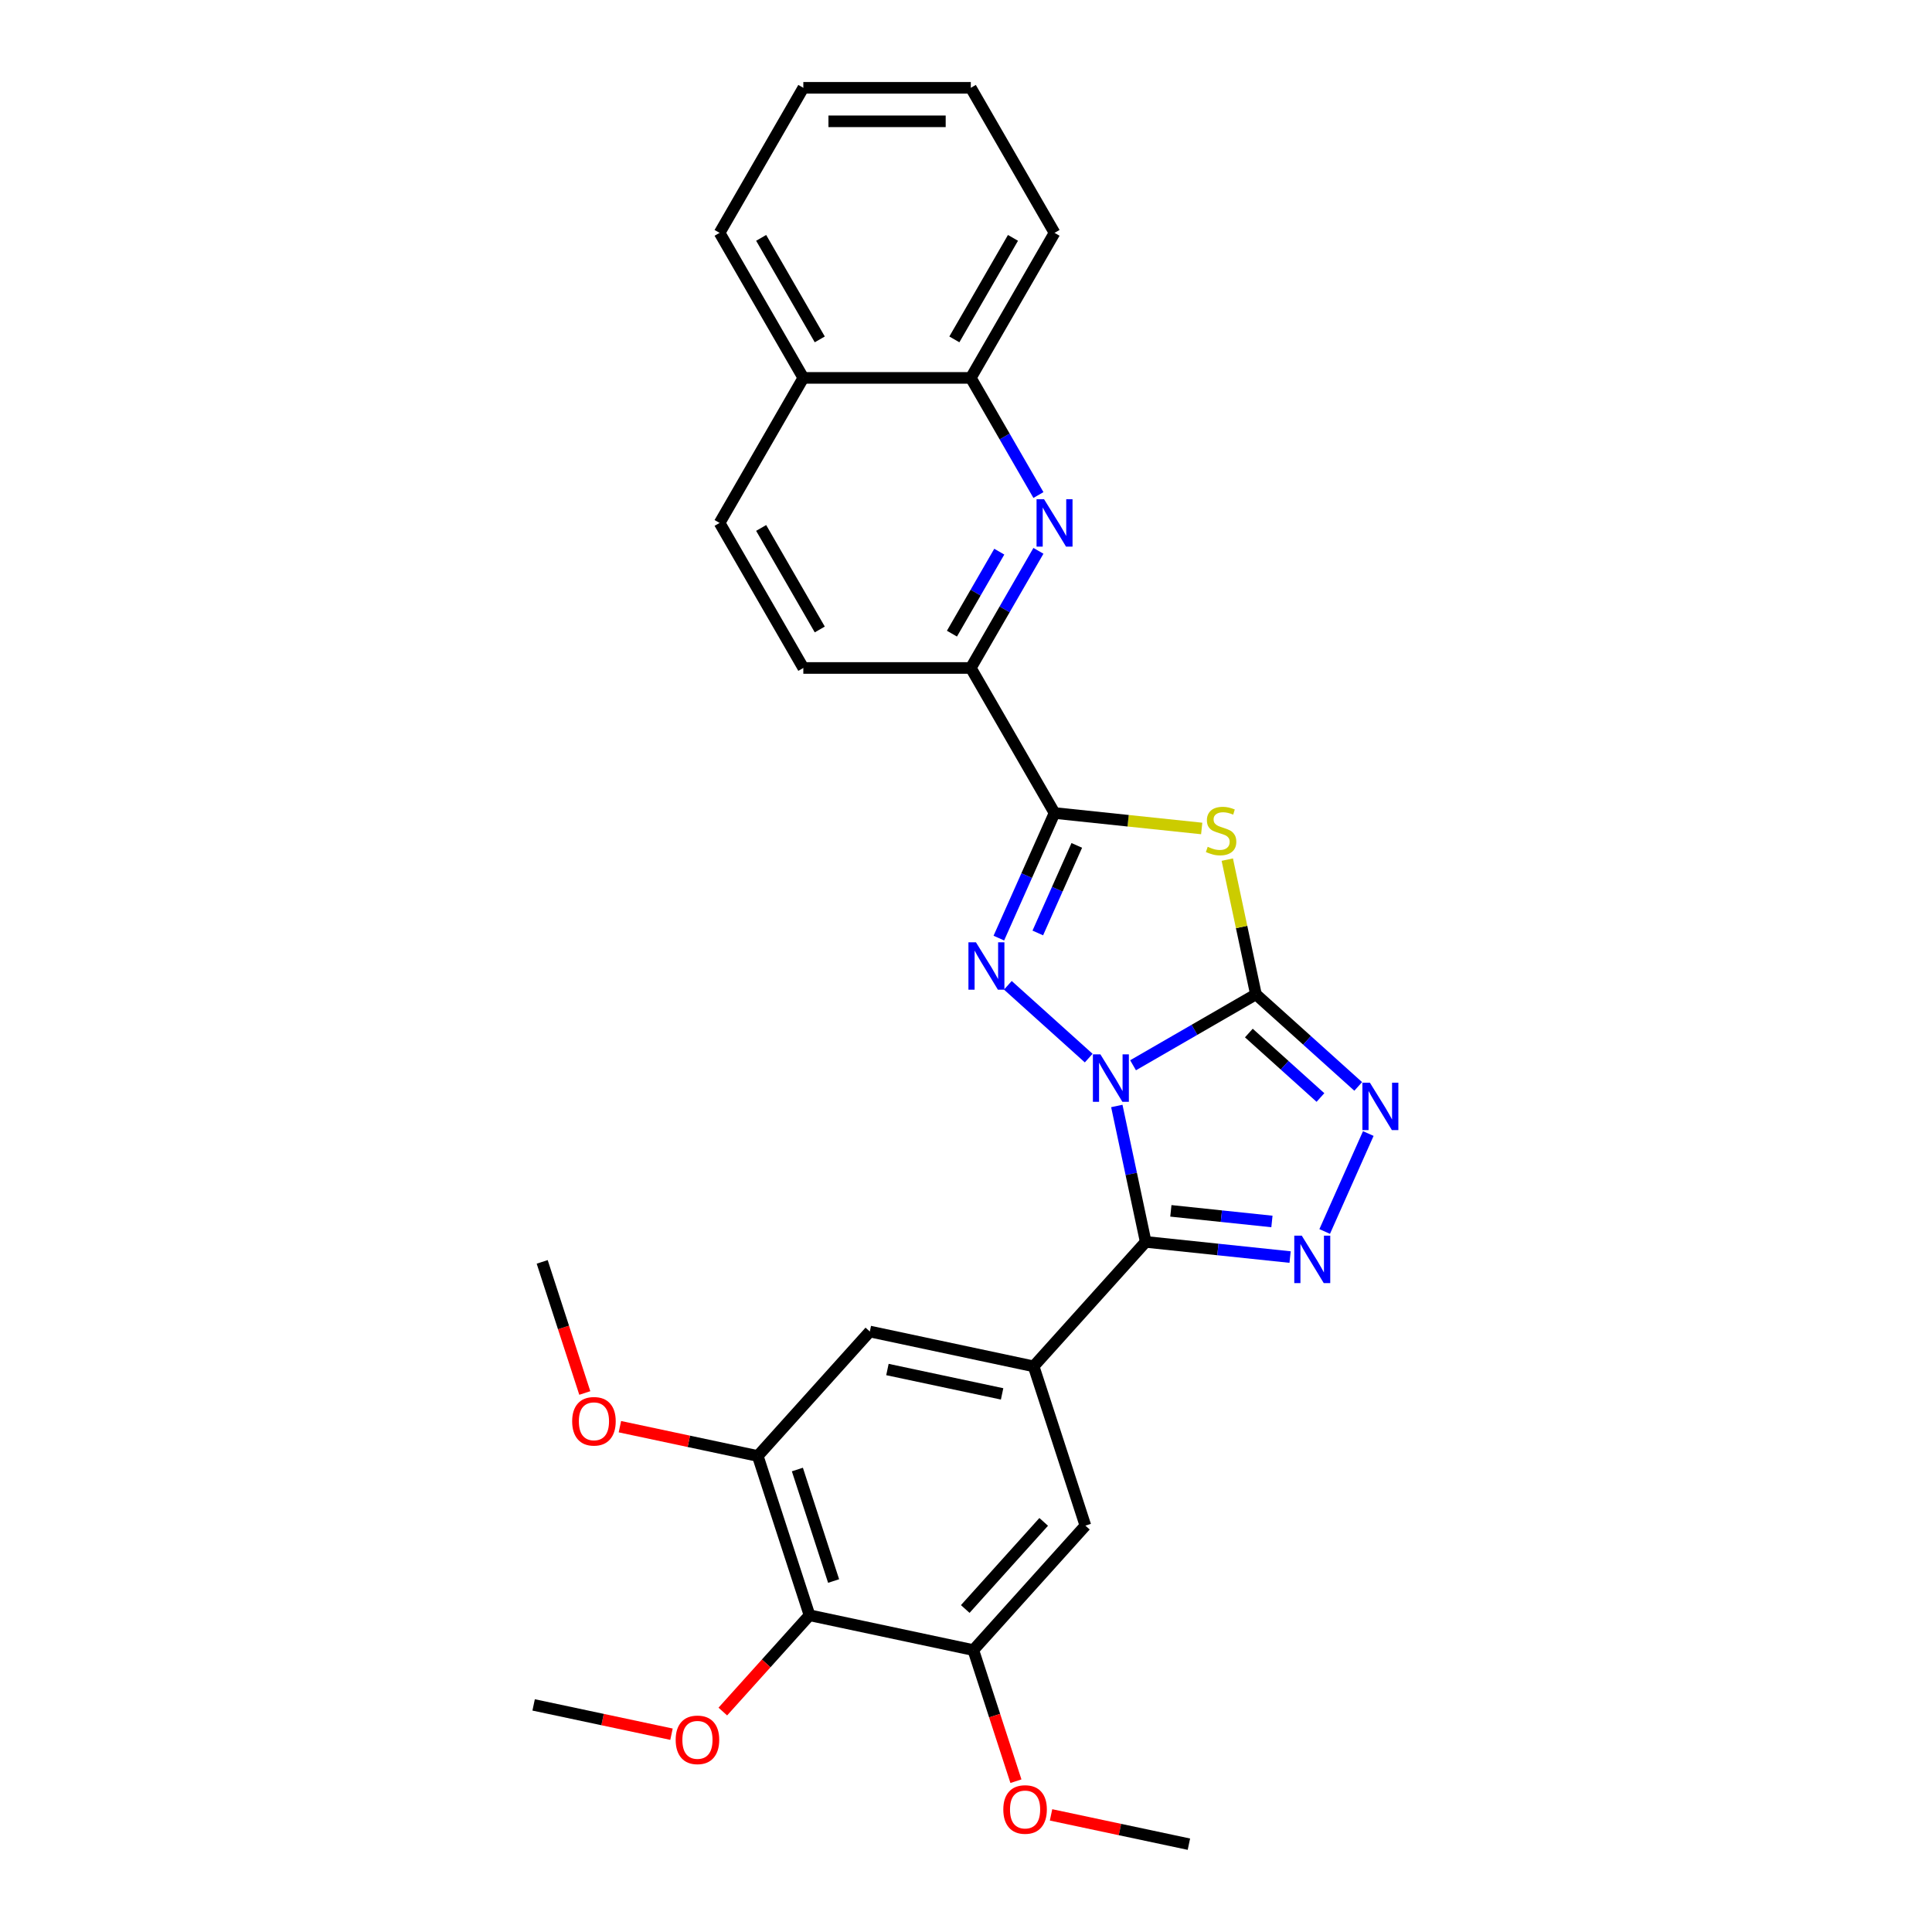 <?xml version='1.0' encoding='iso-8859-1'?>
<svg version='1.1' baseProfile='full'
              xmlns='http://www.w3.org/2000/svg'
                      xmlns:rdkit='http://www.rdkit.org/xml'
                      xmlns:xlink='http://www.w3.org/1999/xlink'
                  xml:space='preserve'
width='1000px' height='1000px' viewBox='0 0 1000 1000'>
<!-- END OF HEADER -->
<rect style='opacity:1.0;fill:#FFFFFF;stroke:none' width='1000' height='1000' x='0' y='0'> </rect>
<path class='bond-0' d='M 586.468,551.381 L 618.265,533.023' style='fill:none;fill-rule:evenodd;stroke:#0000FF;stroke-width:6px;stroke-linecap:butt;stroke-linejoin:miter;stroke-opacity:1' />
<path class='bond-0' d='M 618.265,533.023 L 650.062,514.665' style='fill:none;fill-rule:evenodd;stroke:#000000;stroke-width:6px;stroke-linecap:butt;stroke-linejoin:miter;stroke-opacity:1' />
<path class='bond-1' d='M 578.061,572.449 L 585.537,607.624' style='fill:none;fill-rule:evenodd;stroke:#0000FF;stroke-width:6px;stroke-linecap:butt;stroke-linejoin:miter;stroke-opacity:1' />
<path class='bond-1' d='M 585.537,607.624 L 593.014,642.798' style='fill:none;fill-rule:evenodd;stroke:#000000;stroke-width:6px;stroke-linecap:butt;stroke-linejoin:miter;stroke-opacity:1' />
<path class='bond-2' d='M 563.514,547.673 L 521.662,509.99' style='fill:none;fill-rule:evenodd;stroke:#0000FF;stroke-width:6px;stroke-linecap:butt;stroke-linejoin:miter;stroke-opacity:1' />
<path class='bond-3' d='M 650.062,514.665 L 642.652,479.802' style='fill:none;fill-rule:evenodd;stroke:#000000;stroke-width:6px;stroke-linecap:butt;stroke-linejoin:miter;stroke-opacity:1' />
<path class='bond-3' d='M 642.652,479.802 L 635.242,444.94' style='fill:none;fill-rule:evenodd;stroke:#CCCC00;stroke-width:6px;stroke-linecap:butt;stroke-linejoin:miter;stroke-opacity:1' />
<path class='bond-6' d='M 650.062,514.665 L 676.534,538.499' style='fill:none;fill-rule:evenodd;stroke:#000000;stroke-width:6px;stroke-linecap:butt;stroke-linejoin:miter;stroke-opacity:1' />
<path class='bond-6' d='M 676.534,538.499 L 703.005,562.334' style='fill:none;fill-rule:evenodd;stroke:#0000FF;stroke-width:6px;stroke-linecap:butt;stroke-linejoin:miter;stroke-opacity:1' />
<path class='bond-6' d='M 646.403,534.699 L 664.933,551.383' style='fill:none;fill-rule:evenodd;stroke:#000000;stroke-width:6px;stroke-linecap:butt;stroke-linejoin:miter;stroke-opacity:1' />
<path class='bond-6' d='M 664.933,551.383 L 683.463,568.068' style='fill:none;fill-rule:evenodd;stroke:#0000FF;stroke-width:6px;stroke-linecap:butt;stroke-linejoin:miter;stroke-opacity:1' />
<path class='bond-5' d='M 593.014,642.798 L 630.38,646.726' style='fill:none;fill-rule:evenodd;stroke:#000000;stroke-width:6px;stroke-linecap:butt;stroke-linejoin:miter;stroke-opacity:1' />
<path class='bond-5' d='M 630.38,646.726 L 667.747,650.653' style='fill:none;fill-rule:evenodd;stroke:#0000FF;stroke-width:6px;stroke-linecap:butt;stroke-linejoin:miter;stroke-opacity:1' />
<path class='bond-5' d='M 606.036,626.734 L 632.193,629.483' style='fill:none;fill-rule:evenodd;stroke:#000000;stroke-width:6px;stroke-linecap:butt;stroke-linejoin:miter;stroke-opacity:1' />
<path class='bond-5' d='M 632.193,629.483 L 658.349,632.233' style='fill:none;fill-rule:evenodd;stroke:#0000FF;stroke-width:6px;stroke-linecap:butt;stroke-linejoin:miter;stroke-opacity:1' />
<path class='bond-7' d='M 593.014,642.798 L 535.01,707.218' style='fill:none;fill-rule:evenodd;stroke:#000000;stroke-width:6px;stroke-linecap:butt;stroke-linejoin:miter;stroke-opacity:1' />
<path class='bond-4' d='M 517.001,485.562 L 531.415,453.187' style='fill:none;fill-rule:evenodd;stroke:#0000FF;stroke-width:6px;stroke-linecap:butt;stroke-linejoin:miter;stroke-opacity:1' />
<path class='bond-4' d='M 531.415,453.187 L 545.829,420.813' style='fill:none;fill-rule:evenodd;stroke:#000000;stroke-width:6px;stroke-linecap:butt;stroke-linejoin:miter;stroke-opacity:1' />
<path class='bond-4' d='M 537.163,482.901 L 547.253,460.239' style='fill:none;fill-rule:evenodd;stroke:#0000FF;stroke-width:6px;stroke-linecap:butt;stroke-linejoin:miter;stroke-opacity:1' />
<path class='bond-4' d='M 547.253,460.239 L 557.343,437.577' style='fill:none;fill-rule:evenodd;stroke:#000000;stroke-width:6px;stroke-linecap:butt;stroke-linejoin:miter;stroke-opacity:1' />
<path class='bond-29' d='M 622.001,428.819 L 583.915,424.816' style='fill:none;fill-rule:evenodd;stroke:#CCCC00;stroke-width:6px;stroke-linecap:butt;stroke-linejoin:miter;stroke-opacity:1' />
<path class='bond-29' d='M 583.915,424.816 L 545.829,420.813' style='fill:none;fill-rule:evenodd;stroke:#000000;stroke-width:6px;stroke-linecap:butt;stroke-linejoin:miter;stroke-opacity:1' />
<path class='bond-9' d='M 545.829,420.813 L 502.487,345.741' style='fill:none;fill-rule:evenodd;stroke:#000000;stroke-width:6px;stroke-linecap:butt;stroke-linejoin:miter;stroke-opacity:1' />
<path class='bond-30' d='M 685.654,637.417 L 708.228,586.715' style='fill:none;fill-rule:evenodd;stroke:#0000FF;stroke-width:6px;stroke-linecap:butt;stroke-linejoin:miter;stroke-opacity:1' />
<path class='bond-13' d='M 535.01,707.218 L 561.797,789.66' style='fill:none;fill-rule:evenodd;stroke:#000000;stroke-width:6px;stroke-linecap:butt;stroke-linejoin:miter;stroke-opacity:1' />
<path class='bond-14' d='M 535.01,707.218 L 450.219,689.195' style='fill:none;fill-rule:evenodd;stroke:#000000;stroke-width:6px;stroke-linecap:butt;stroke-linejoin:miter;stroke-opacity:1' />
<path class='bond-14' d='M 518.687,721.473 L 459.333,708.857' style='fill:none;fill-rule:evenodd;stroke:#000000;stroke-width:6px;stroke-linecap:butt;stroke-linejoin:miter;stroke-opacity:1' />
<path class='bond-8' d='M 537.491,285.111 L 519.989,315.426' style='fill:none;fill-rule:evenodd;stroke:#0000FF;stroke-width:6px;stroke-linecap:butt;stroke-linejoin:miter;stroke-opacity:1' />
<path class='bond-8' d='M 519.989,315.426 L 502.487,345.741' style='fill:none;fill-rule:evenodd;stroke:#000000;stroke-width:6px;stroke-linecap:butt;stroke-linejoin:miter;stroke-opacity:1' />
<path class='bond-8' d='M 517.226,285.537 L 504.975,306.758' style='fill:none;fill-rule:evenodd;stroke:#0000FF;stroke-width:6px;stroke-linecap:butt;stroke-linejoin:miter;stroke-opacity:1' />
<path class='bond-8' d='M 504.975,306.758 L 492.723,327.978' style='fill:none;fill-rule:evenodd;stroke:#000000;stroke-width:6px;stroke-linecap:butt;stroke-linejoin:miter;stroke-opacity:1' />
<path class='bond-15' d='M 537.491,256.228 L 519.989,225.913' style='fill:none;fill-rule:evenodd;stroke:#0000FF;stroke-width:6px;stroke-linecap:butt;stroke-linejoin:miter;stroke-opacity:1' />
<path class='bond-15' d='M 519.989,225.913 L 502.487,195.598' style='fill:none;fill-rule:evenodd;stroke:#000000;stroke-width:6px;stroke-linecap:butt;stroke-linejoin:miter;stroke-opacity:1' />
<path class='bond-16' d='M 502.487,345.741 L 415.801,345.741' style='fill:none;fill-rule:evenodd;stroke:#000000;stroke-width:6px;stroke-linecap:butt;stroke-linejoin:miter;stroke-opacity:1' />
<path class='bond-10' d='M 419.003,836.057 L 392.215,753.615' style='fill:none;fill-rule:evenodd;stroke:#000000;stroke-width:6px;stroke-linecap:butt;stroke-linejoin:miter;stroke-opacity:1' />
<path class='bond-10' d='M 431.473,818.333 L 412.722,760.624' style='fill:none;fill-rule:evenodd;stroke:#000000;stroke-width:6px;stroke-linecap:butt;stroke-linejoin:miter;stroke-opacity:1' />
<path class='bond-19' d='M 419.003,836.057 L 396.565,860.977' style='fill:none;fill-rule:evenodd;stroke:#000000;stroke-width:6px;stroke-linecap:butt;stroke-linejoin:miter;stroke-opacity:1' />
<path class='bond-19' d='M 396.565,860.977 L 374.127,885.896' style='fill:none;fill-rule:evenodd;stroke:#FF0000;stroke-width:6px;stroke-linecap:butt;stroke-linejoin:miter;stroke-opacity:1' />
<path class='bond-31' d='M 419.003,836.057 L 503.793,854.08' style='fill:none;fill-rule:evenodd;stroke:#000000;stroke-width:6px;stroke-linecap:butt;stroke-linejoin:miter;stroke-opacity:1' />
<path class='bond-11' d='M 503.793,854.08 L 561.797,789.66' style='fill:none;fill-rule:evenodd;stroke:#000000;stroke-width:6px;stroke-linecap:butt;stroke-linejoin:miter;stroke-opacity:1' />
<path class='bond-11' d='M 499.61,832.816 L 540.213,787.723' style='fill:none;fill-rule:evenodd;stroke:#000000;stroke-width:6px;stroke-linecap:butt;stroke-linejoin:miter;stroke-opacity:1' />
<path class='bond-20' d='M 503.793,854.08 L 514.818,888.011' style='fill:none;fill-rule:evenodd;stroke:#000000;stroke-width:6px;stroke-linecap:butt;stroke-linejoin:miter;stroke-opacity:1' />
<path class='bond-20' d='M 514.818,888.011 L 525.843,921.942' style='fill:none;fill-rule:evenodd;stroke:#FF0000;stroke-width:6px;stroke-linecap:butt;stroke-linejoin:miter;stroke-opacity:1' />
<path class='bond-12' d='M 392.215,753.615 L 450.219,689.195' style='fill:none;fill-rule:evenodd;stroke:#000000;stroke-width:6px;stroke-linecap:butt;stroke-linejoin:miter;stroke-opacity:1' />
<path class='bond-21' d='M 392.215,753.615 L 356.538,746.031' style='fill:none;fill-rule:evenodd;stroke:#000000;stroke-width:6px;stroke-linecap:butt;stroke-linejoin:miter;stroke-opacity:1' />
<path class='bond-21' d='M 356.538,746.031 L 320.861,738.448' style='fill:none;fill-rule:evenodd;stroke:#FF0000;stroke-width:6px;stroke-linecap:butt;stroke-linejoin:miter;stroke-opacity:1' />
<path class='bond-22' d='M 502.487,195.598 L 545.829,120.526' style='fill:none;fill-rule:evenodd;stroke:#000000;stroke-width:6px;stroke-linecap:butt;stroke-linejoin:miter;stroke-opacity:1' />
<path class='bond-22' d='M 493.974,175.668 L 524.314,123.118' style='fill:none;fill-rule:evenodd;stroke:#000000;stroke-width:6px;stroke-linecap:butt;stroke-linejoin:miter;stroke-opacity:1' />
<path class='bond-32' d='M 502.487,195.598 L 415.801,195.598' style='fill:none;fill-rule:evenodd;stroke:#000000;stroke-width:6px;stroke-linecap:butt;stroke-linejoin:miter;stroke-opacity:1' />
<path class='bond-18' d='M 415.801,345.741 L 372.459,270.669' style='fill:none;fill-rule:evenodd;stroke:#000000;stroke-width:6px;stroke-linecap:butt;stroke-linejoin:miter;stroke-opacity:1' />
<path class='bond-18' d='M 424.314,325.812 L 393.975,273.262' style='fill:none;fill-rule:evenodd;stroke:#000000;stroke-width:6px;stroke-linecap:butt;stroke-linejoin:miter;stroke-opacity:1' />
<path class='bond-17' d='M 415.801,195.598 L 372.459,270.669' style='fill:none;fill-rule:evenodd;stroke:#000000;stroke-width:6px;stroke-linecap:butt;stroke-linejoin:miter;stroke-opacity:1' />
<path class='bond-23' d='M 415.801,195.598 L 372.459,120.526' style='fill:none;fill-rule:evenodd;stroke:#000000;stroke-width:6px;stroke-linecap:butt;stroke-linejoin:miter;stroke-opacity:1' />
<path class='bond-23' d='M 424.314,175.668 L 393.975,123.118' style='fill:none;fill-rule:evenodd;stroke:#000000;stroke-width:6px;stroke-linecap:butt;stroke-linejoin:miter;stroke-opacity:1' />
<path class='bond-24' d='M 347.563,897.621 L 311.885,890.037' style='fill:none;fill-rule:evenodd;stroke:#FF0000;stroke-width:6px;stroke-linecap:butt;stroke-linejoin:miter;stroke-opacity:1' />
<path class='bond-24' d='M 311.885,890.037 L 276.208,882.454' style='fill:none;fill-rule:evenodd;stroke:#000000;stroke-width:6px;stroke-linecap:butt;stroke-linejoin:miter;stroke-opacity:1' />
<path class='bond-25' d='M 544.017,939.379 L 579.694,946.962' style='fill:none;fill-rule:evenodd;stroke:#FF0000;stroke-width:6px;stroke-linecap:butt;stroke-linejoin:miter;stroke-opacity:1' />
<path class='bond-25' d='M 579.694,946.962 L 615.372,954.545' style='fill:none;fill-rule:evenodd;stroke:#000000;stroke-width:6px;stroke-linecap:butt;stroke-linejoin:miter;stroke-opacity:1' />
<path class='bond-26' d='M 302.687,721.011 L 291.662,687.08' style='fill:none;fill-rule:evenodd;stroke:#FF0000;stroke-width:6px;stroke-linecap:butt;stroke-linejoin:miter;stroke-opacity:1' />
<path class='bond-26' d='M 291.662,687.08 L 280.637,653.149' style='fill:none;fill-rule:evenodd;stroke:#000000;stroke-width:6px;stroke-linecap:butt;stroke-linejoin:miter;stroke-opacity:1' />
<path class='bond-27' d='M 545.829,120.526 L 502.487,45.455' style='fill:none;fill-rule:evenodd;stroke:#000000;stroke-width:6px;stroke-linecap:butt;stroke-linejoin:miter;stroke-opacity:1' />
<path class='bond-28' d='M 372.459,120.526 L 415.801,45.455' style='fill:none;fill-rule:evenodd;stroke:#000000;stroke-width:6px;stroke-linecap:butt;stroke-linejoin:miter;stroke-opacity:1' />
<path class='bond-33' d='M 502.487,45.455 L 415.801,45.455' style='fill:none;fill-rule:evenodd;stroke:#000000;stroke-width:6px;stroke-linecap:butt;stroke-linejoin:miter;stroke-opacity:1' />
<path class='bond-33' d='M 489.484,62.792 L 428.804,62.792' style='fill:none;fill-rule:evenodd;stroke:#000000;stroke-width:6px;stroke-linecap:butt;stroke-linejoin:miter;stroke-opacity:1' />
<path  class='atom-0' d='M 569.564 545.733
L 577.609 558.735
Q 578.406 560.018, 579.689 562.341
Q 580.972 564.665, 581.041 564.803
L 581.041 545.733
L 584.301 545.733
L 584.301 570.282
L 580.937 570.282
L 572.304 556.065
Q 571.298 554.401, 570.223 552.494
Q 569.183 550.587, 568.871 549.997
L 568.871 570.282
L 565.681 570.282
L 565.681 545.733
L 569.564 545.733
' fill='#0000FF'/>
<path  class='atom-3' d='M 505.145 487.729
L 513.189 500.732
Q 513.987 502.015, 515.27 504.338
Q 516.552 506.661, 516.622 506.8
L 516.622 487.729
L 519.881 487.729
L 519.881 512.278
L 516.518 512.278
L 507.884 498.062
Q 506.878 496.397, 505.804 494.49
Q 504.763 492.583, 504.451 491.994
L 504.451 512.278
L 501.261 512.278
L 501.261 487.729
L 505.145 487.729
' fill='#0000FF'/>
<path  class='atom-4' d='M 625.105 438.299
Q 625.382 438.403, 626.526 438.889
Q 627.671 439.374, 628.919 439.686
Q 630.202 439.964, 631.45 439.964
Q 633.773 439.964, 635.126 438.854
Q 636.478 437.71, 636.478 435.734
Q 636.478 434.381, 635.784 433.549
Q 635.126 432.717, 634.085 432.266
Q 633.045 431.815, 631.311 431.295
Q 629.127 430.636, 627.809 430.012
Q 626.526 429.388, 625.59 428.071
Q 624.689 426.753, 624.689 424.534
Q 624.689 421.448, 626.769 419.541
Q 628.884 417.634, 633.045 417.634
Q 635.888 417.634, 639.113 418.986
L 638.316 421.656
Q 635.368 420.442, 633.149 420.442
Q 630.757 420.442, 629.439 421.448
Q 628.121 422.419, 628.156 424.118
Q 628.156 425.435, 628.815 426.233
Q 629.508 427.03, 630.479 427.481
Q 631.485 427.932, 633.149 428.452
Q 635.368 429.145, 636.686 429.839
Q 638.004 430.532, 638.94 431.954
Q 639.911 433.341, 639.911 435.734
Q 639.911 439.132, 637.622 440.969
Q 635.368 442.772, 631.589 442.772
Q 629.404 442.772, 627.74 442.287
Q 626.11 441.836, 624.169 441.039
L 625.105 438.299
' fill='#CCCC00'/>
<path  class='atom-6' d='M 673.798 639.585
L 681.842 652.587
Q 682.639 653.87, 683.922 656.193
Q 685.205 658.517, 685.275 658.655
L 685.275 639.585
L 688.534 639.585
L 688.534 664.134
L 685.171 664.134
L 676.537 649.917
Q 675.531 648.253, 674.456 646.346
Q 673.416 644.439, 673.104 643.849
L 673.104 664.134
L 669.914 664.134
L 669.914 639.585
L 673.798 639.585
' fill='#0000FF'/>
<path  class='atom-7' d='M 709.056 560.394
L 717.1 573.396
Q 717.898 574.679, 719.18 577.003
Q 720.463 579.326, 720.533 579.464
L 720.533 560.394
L 723.792 560.394
L 723.792 584.943
L 720.429 584.943
L 711.795 570.727
Q 710.789 569.062, 709.714 567.155
Q 708.674 565.248, 708.362 564.659
L 708.362 584.943
L 705.172 584.943
L 705.172 560.394
L 709.056 560.394
' fill='#0000FF'/>
<path  class='atom-9' d='M 540.403 258.395
L 548.447 271.398
Q 549.245 272.68, 550.528 275.004
Q 551.811 277.327, 551.88 277.465
L 551.88 258.395
L 555.139 258.395
L 555.139 282.944
L 551.776 282.944
L 543.142 268.728
Q 542.136 267.063, 541.062 265.156
Q 540.021 263.249, 539.709 262.66
L 539.709 282.944
L 536.519 282.944
L 536.519 258.395
L 540.403 258.395
' fill='#0000FF'/>
<path  class='atom-20' d='M 349.73 900.546
Q 349.73 894.652, 352.642 891.358
Q 355.555 888.064, 360.999 888.064
Q 366.443 888.064, 369.355 891.358
Q 372.268 894.652, 372.268 900.546
Q 372.268 906.51, 369.321 909.908
Q 366.373 913.272, 360.999 913.272
Q 355.59 913.272, 352.642 909.908
Q 349.73 906.545, 349.73 900.546
M 360.999 910.498
Q 364.744 910.498, 366.755 908.001
Q 368.8 905.47, 368.8 900.546
Q 368.8 895.726, 366.755 893.299
Q 364.744 890.837, 360.999 890.837
Q 357.254 890.837, 355.208 893.265
Q 353.197 895.692, 353.197 900.546
Q 353.197 905.505, 355.208 908.001
Q 357.254 910.498, 360.999 910.498
' fill='#FF0000'/>
<path  class='atom-21' d='M 519.312 936.592
Q 519.312 930.697, 522.224 927.403
Q 525.137 924.109, 530.581 924.109
Q 536.025 924.109, 538.937 927.403
Q 541.85 930.697, 541.85 936.592
Q 541.85 942.556, 538.902 945.954
Q 535.955 949.317, 530.581 949.317
Q 525.172 949.317, 522.224 945.954
Q 519.312 942.591, 519.312 936.592
M 530.581 946.543
Q 534.325 946.543, 536.337 944.047
Q 538.382 941.516, 538.382 936.592
Q 538.382 931.772, 536.337 929.345
Q 534.325 926.883, 530.581 926.883
Q 526.836 926.883, 524.79 929.31
Q 522.779 931.738, 522.779 936.592
Q 522.779 941.55, 524.79 944.047
Q 526.836 946.543, 530.581 946.543
' fill='#FF0000'/>
<path  class='atom-22' d='M 296.155 735.661
Q 296.155 729.767, 299.068 726.472
Q 301.981 723.178, 307.424 723.178
Q 312.868 723.178, 315.781 726.472
Q 318.693 729.767, 318.693 735.661
Q 318.693 741.625, 315.746 745.023
Q 312.799 748.386, 307.424 748.386
Q 302.015 748.386, 299.068 745.023
Q 296.155 741.66, 296.155 735.661
M 307.424 745.613
Q 311.169 745.613, 313.18 743.116
Q 315.226 740.585, 315.226 735.661
Q 315.226 730.841, 313.18 728.414
Q 311.169 725.952, 307.424 725.952
Q 303.68 725.952, 301.634 728.38
Q 299.623 730.807, 299.623 735.661
Q 299.623 740.619, 301.634 743.116
Q 303.68 745.613, 307.424 745.613
' fill='#FF0000'/>
</svg>
